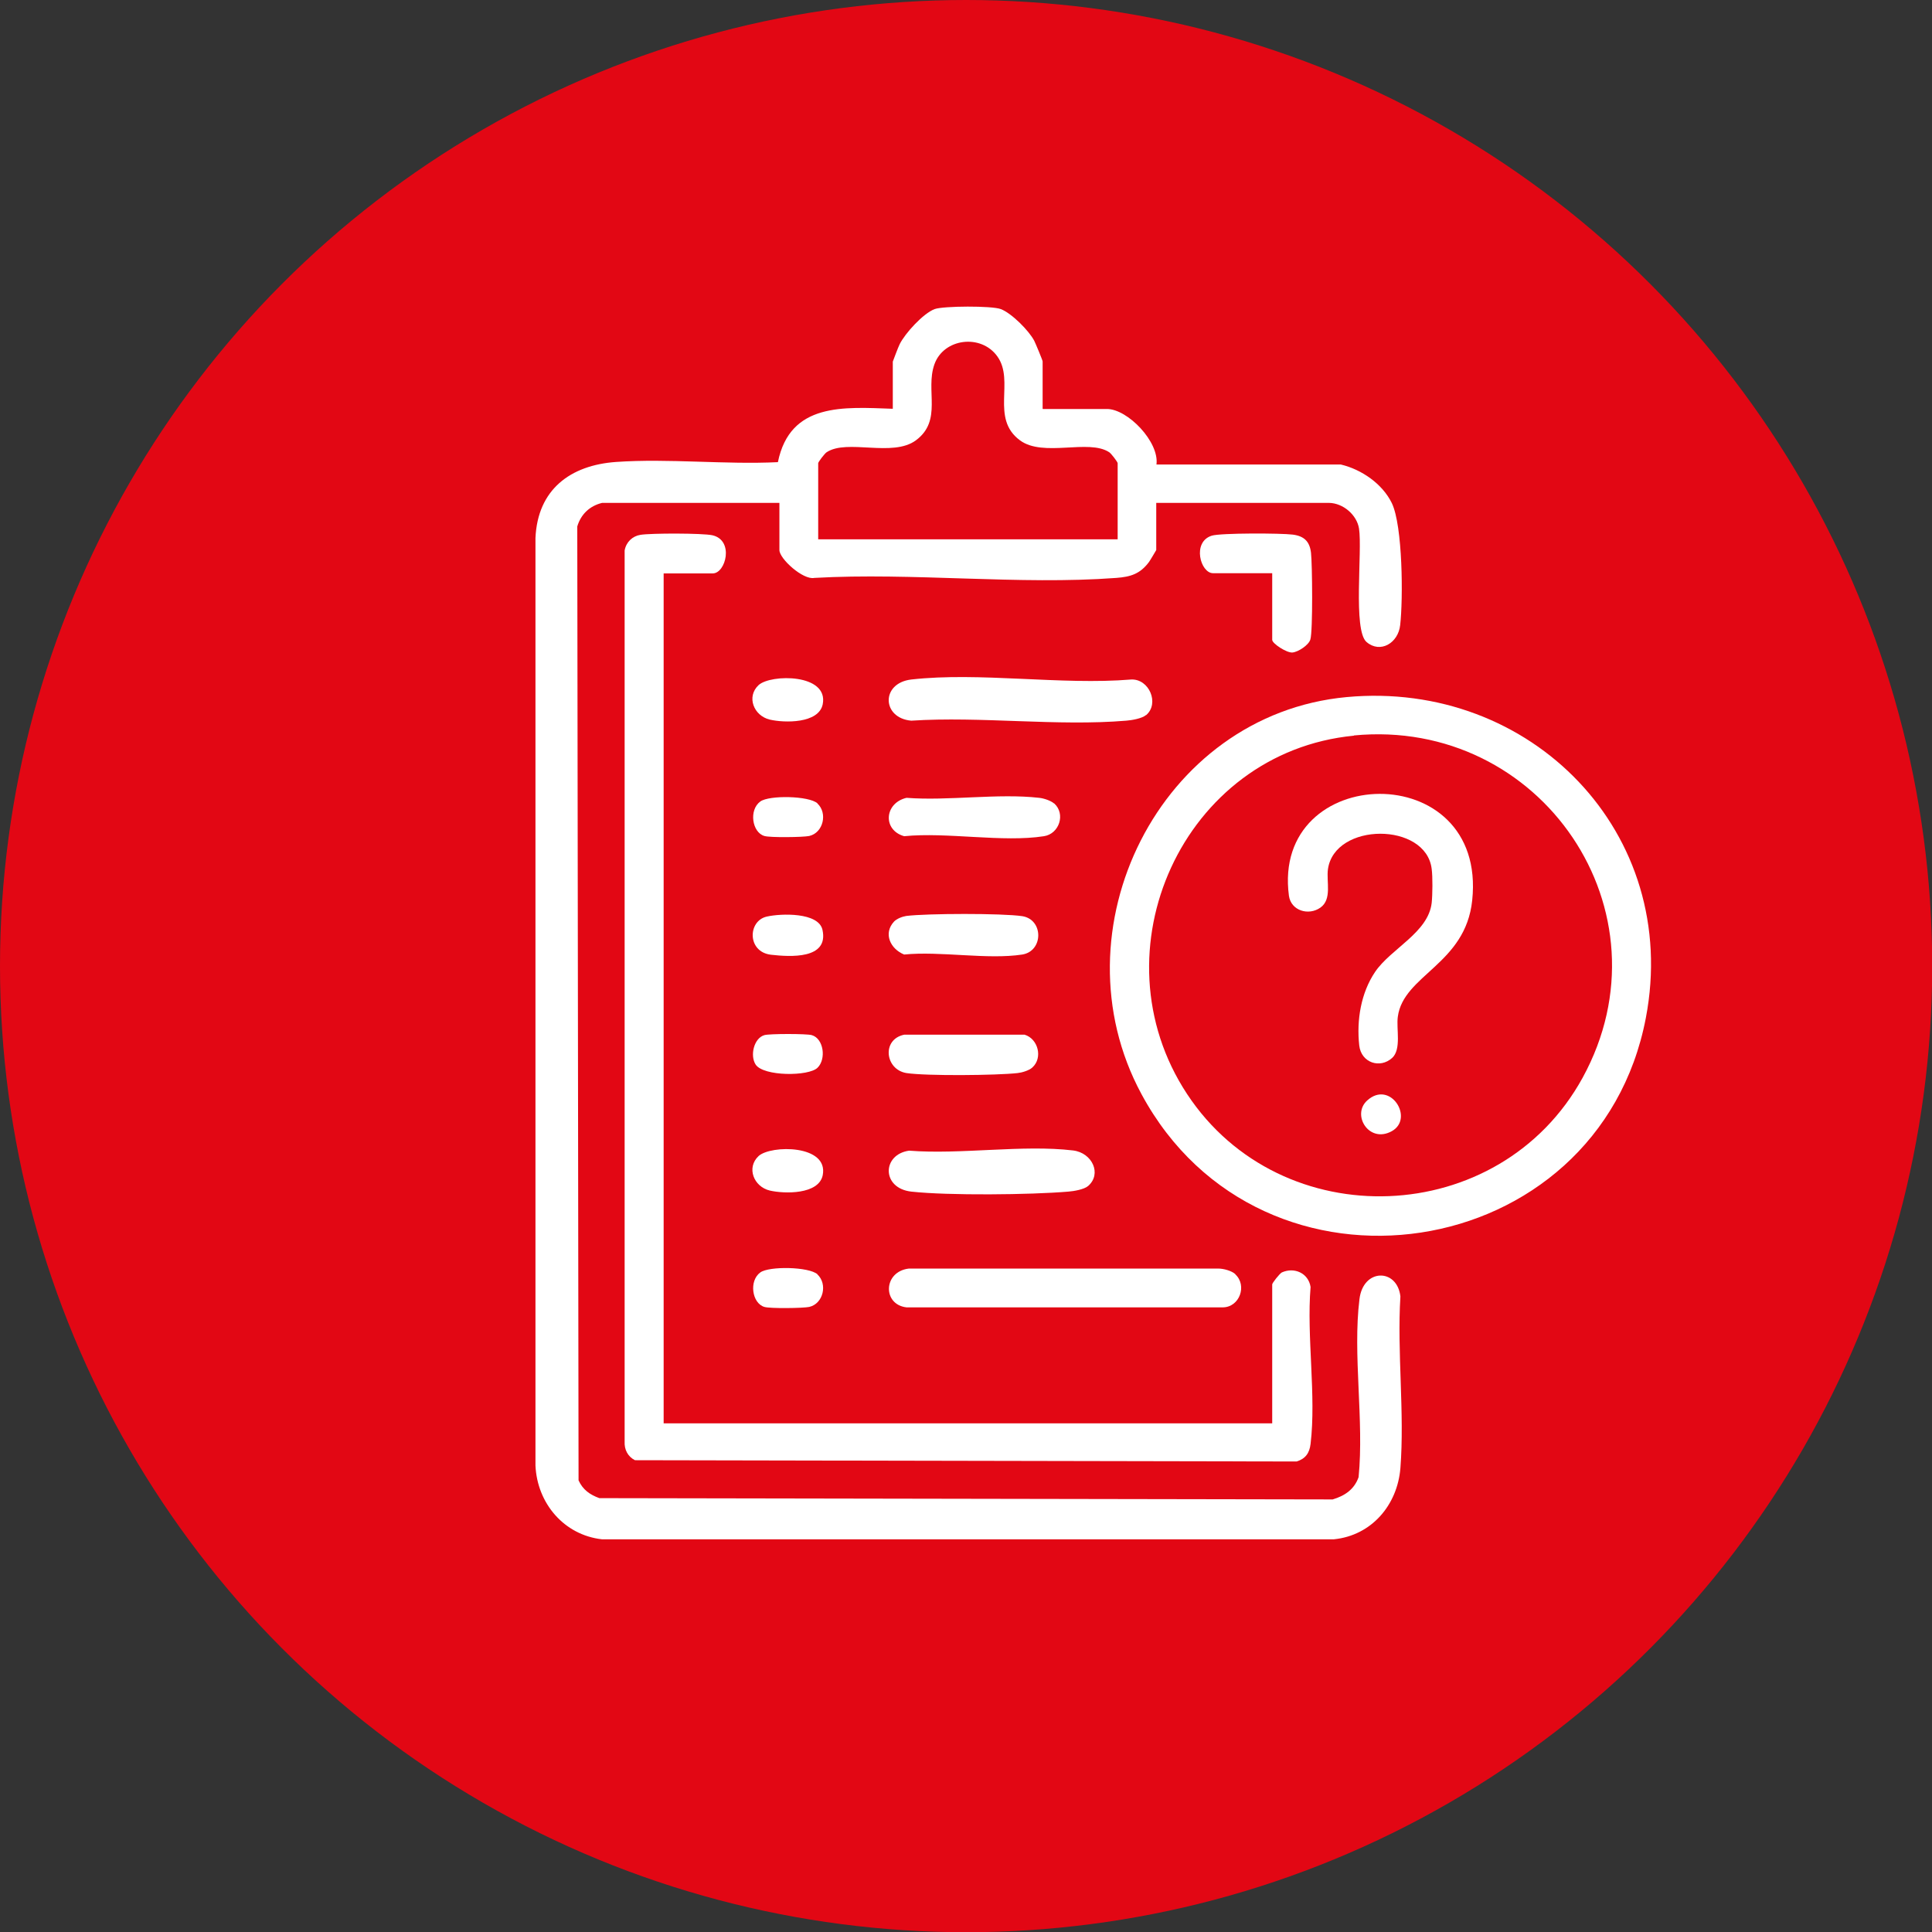 <?xml version="1.0" encoding="UTF-8"?> <svg xmlns="http://www.w3.org/2000/svg" id="_Слой_2" data-name="Слой 2" viewBox="0 0 90.13 90.13"><rect x="0" y="0" width="90.13" height="90.13" fill="#333333" stroke="none"/><defs><style> .cls-1 { fill: #fff; } .cls-2 { fill: #e20714; } </style></defs><g id="_Слой_1-2" data-name="Слой 1"><circle class="cls-2" cx="45.07" cy="45.07" r="45.07"></circle><g><path class="cls-1" d="M48.65,19.08h2.99c.97,0,2.45,1.54,2.31,2.59h8.6c.97.23,1.94.9,2.38,1.8.51,1.06.53,4.46.39,5.69-.09.84-.93,1.34-1.57.79s-.19-4.24-.35-5.29c-.1-.64-.74-1.19-1.4-1.2h-8.06v2.2s-.28.48-.34.56c-.41.55-.85.69-1.52.74-4.54.34-9.5-.26-14.09,0-.52.11-1.63-.89-1.63-1.3v-2.2h-8.27c-.58.14-.99.53-1.16,1.1l.06,44.5c.2.44.53.67.97.83l34.21.06c.57-.17,1.01-.47,1.21-1.04.26-2.63-.28-5.72.04-8.3.17-1.45,1.76-1.45,1.91-.13-.16,2.6.2,5.43,0,8.01-.14,1.72-1.34,3.14-3.1,3.32H28.08c-1.77-.2-3.02-1.68-3.1-3.44V25.1c.1-2.26,1.62-3.4,3.77-3.55,2.44-.17,5.08.13,7.54.01.57-2.79,3.07-2.57,5.36-2.49v-2.2s.26-.7.32-.81c.25-.51,1.1-1.44,1.63-1.64.41-.15,2.68-.16,3.09,0,.5.19,1.31,1,1.56,1.48.06.12.39.91.39.96v2.2ZM52.14,25.16v-3.55c0-.06-.3-.45-.39-.51-.96-.64-3.08.25-4.17-.56-1.39-1.03-.23-2.76-1.05-3.91-.76-1.07-2.51-.85-2.94.37s.39,2.61-.86,3.54c-1.09.81-3.21-.08-4.17.56-.09.06-.39.45-.39.51v3.55h13.97Z"></path><path class="cls-1" d="M30.96,26.74v39.66h28.39v-6.48c0-.07.35-.51.45-.56.58-.26,1.24.03,1.34.68-.19,2.31.27,5.06,0,7.32-.05.42-.23.69-.65.82l-30.87-.06c-.33-.17-.5-.49-.48-.87V25.68c.07-.39.36-.67.74-.73.5-.08,2.89-.08,3.35.02,1.03.23.63,1.78.02,1.78h-2.31Z"></path><path class="cls-1" d="M62.82,32.52c8.61-.8,15.61,6.35,13.96,14.97-2.21,11.55-17.92,13.96-23.53,3.55-4.13-7.65.85-17.71,9.57-18.52ZM63.16,34.32c-7.97.77-12.17,10.06-7.78,16.72s14.58,6.29,18.45-.76c4.25-7.76-1.94-16.81-10.67-15.97Z"></path><path class="cls-1" d="M57.63,59.45c.56.52.2,1.53-.58,1.54h-14.76c-1.13-.13-1.09-1.67.11-1.81h14.43c.25,0,.62.1.8.26Z"></path><path class="cls-1" d="M53.46,33.36c-.19.16-.66.24-.92.26-3.21.27-6.79-.21-10.03,0-1.37-.12-1.43-1.75,0-1.92,3.18-.36,7,.27,10.26,0,.84-.04,1.33,1.12.7,1.66Z"></path><path class="cls-1" d="M50.76,55.33c-.19.16-.66.24-.92.26-1.76.15-5.6.19-7.33,0-1.39-.16-1.37-1.73-.1-1.91,2.41.19,5.31-.29,7.65-.01.9.11,1.35,1.1.7,1.66Z"></path><path class="cls-1" d="M59.35,26.74h-2.76c-.59,0-.99-1.46-.06-1.75.42-.13,3.24-.12,3.78-.05s.79.33.85.85.09,3.65-.03,4.04c-.07.26-.57.59-.84.61s-.94-.42-.94-.59v-3.1Z"></path><path class="cls-1" d="M49.18,37.48c.54.49.24,1.42-.48,1.53-1.91.3-4.53-.2-6.52,0-1.02-.29-.92-1.55.11-1.79,1.96.15,4.27-.22,6.19,0,.21.02.54.13.69.26Z"></path><path class="cls-1" d="M41.7,43c.13-.14.39-.24.58-.27.97-.12,4.47-.13,5.41.01,1,.16.99,1.63,0,1.79-1.62.25-3.83-.17-5.51,0-.64-.26-.99-.98-.47-1.54Z"></path><path class="cls-1" d="M48.16,49.8c-.15.14-.49.24-.69.26-.98.11-4.25.14-5.18,0-1-.16-1.17-1.57-.11-1.79h5.62c.63.19.86,1.08.36,1.53Z"></path><path class="cls-1" d="M35.39,31.96c.57-.52,3.28-.54,2.99.9-.19.9-1.78.87-2.47.71-.75-.18-1.1-1.07-.52-1.61Z"></path><path class="cls-1" d="M35.39,53.93c.57-.52,3.28-.54,2.99.9-.19.9-1.78.87-2.47.71-.75-.18-1.1-1.07-.52-1.61Z"></path><path class="cls-1" d="M35.77,42.76c.66-.15,2.42-.21,2.6.62.3,1.38-1.51,1.26-2.4,1.16-1.12-.13-1.09-1.58-.2-1.78Z"></path><path class="cls-1" d="M38.13,37.48c.49.45.28,1.37-.38,1.52-.29.06-1.83.08-2.09,0-.58-.17-.73-1.22-.19-1.61.41-.3,2.27-.27,2.67.09Z"></path><path class="cls-1" d="M38.13,59.45c.49.45.28,1.37-.38,1.52-.29.06-1.83.08-2.09,0-.58-.17-.73-1.22-.19-1.61.41-.3,2.27-.27,2.67.09Z"></path><path class="cls-1" d="M38.14,49.81c-.41.41-2.53.41-2.89-.15-.27-.42-.08-1.23.41-1.37.23-.07,1.98-.07,2.21,0,.56.16.68,1.12.27,1.52Z"></path><path class="cls-1" d="M64.95,49.35c-.57.52-1.45.23-1.54-.58-.13-1.18.08-2.45.74-3.43.74-1.09,2.48-1.83,2.64-3.22.04-.38.05-1.21,0-1.58-.26-2.2-4.53-2.19-4.84.01-.08.58.2,1.4-.35,1.79s-1.37.15-1.47-.55c-.83-6.24,9.26-6.51,8.55.21-.31,2.99-3.21,3.48-3.47,5.43-.08.57.18,1.52-.27,1.93Z"></path><path class="cls-1" d="M63.78,51.34c1.08-.98,2.21.84,1.15,1.43s-1.89-.76-1.15-1.43Z"></path></g></g></svg> 